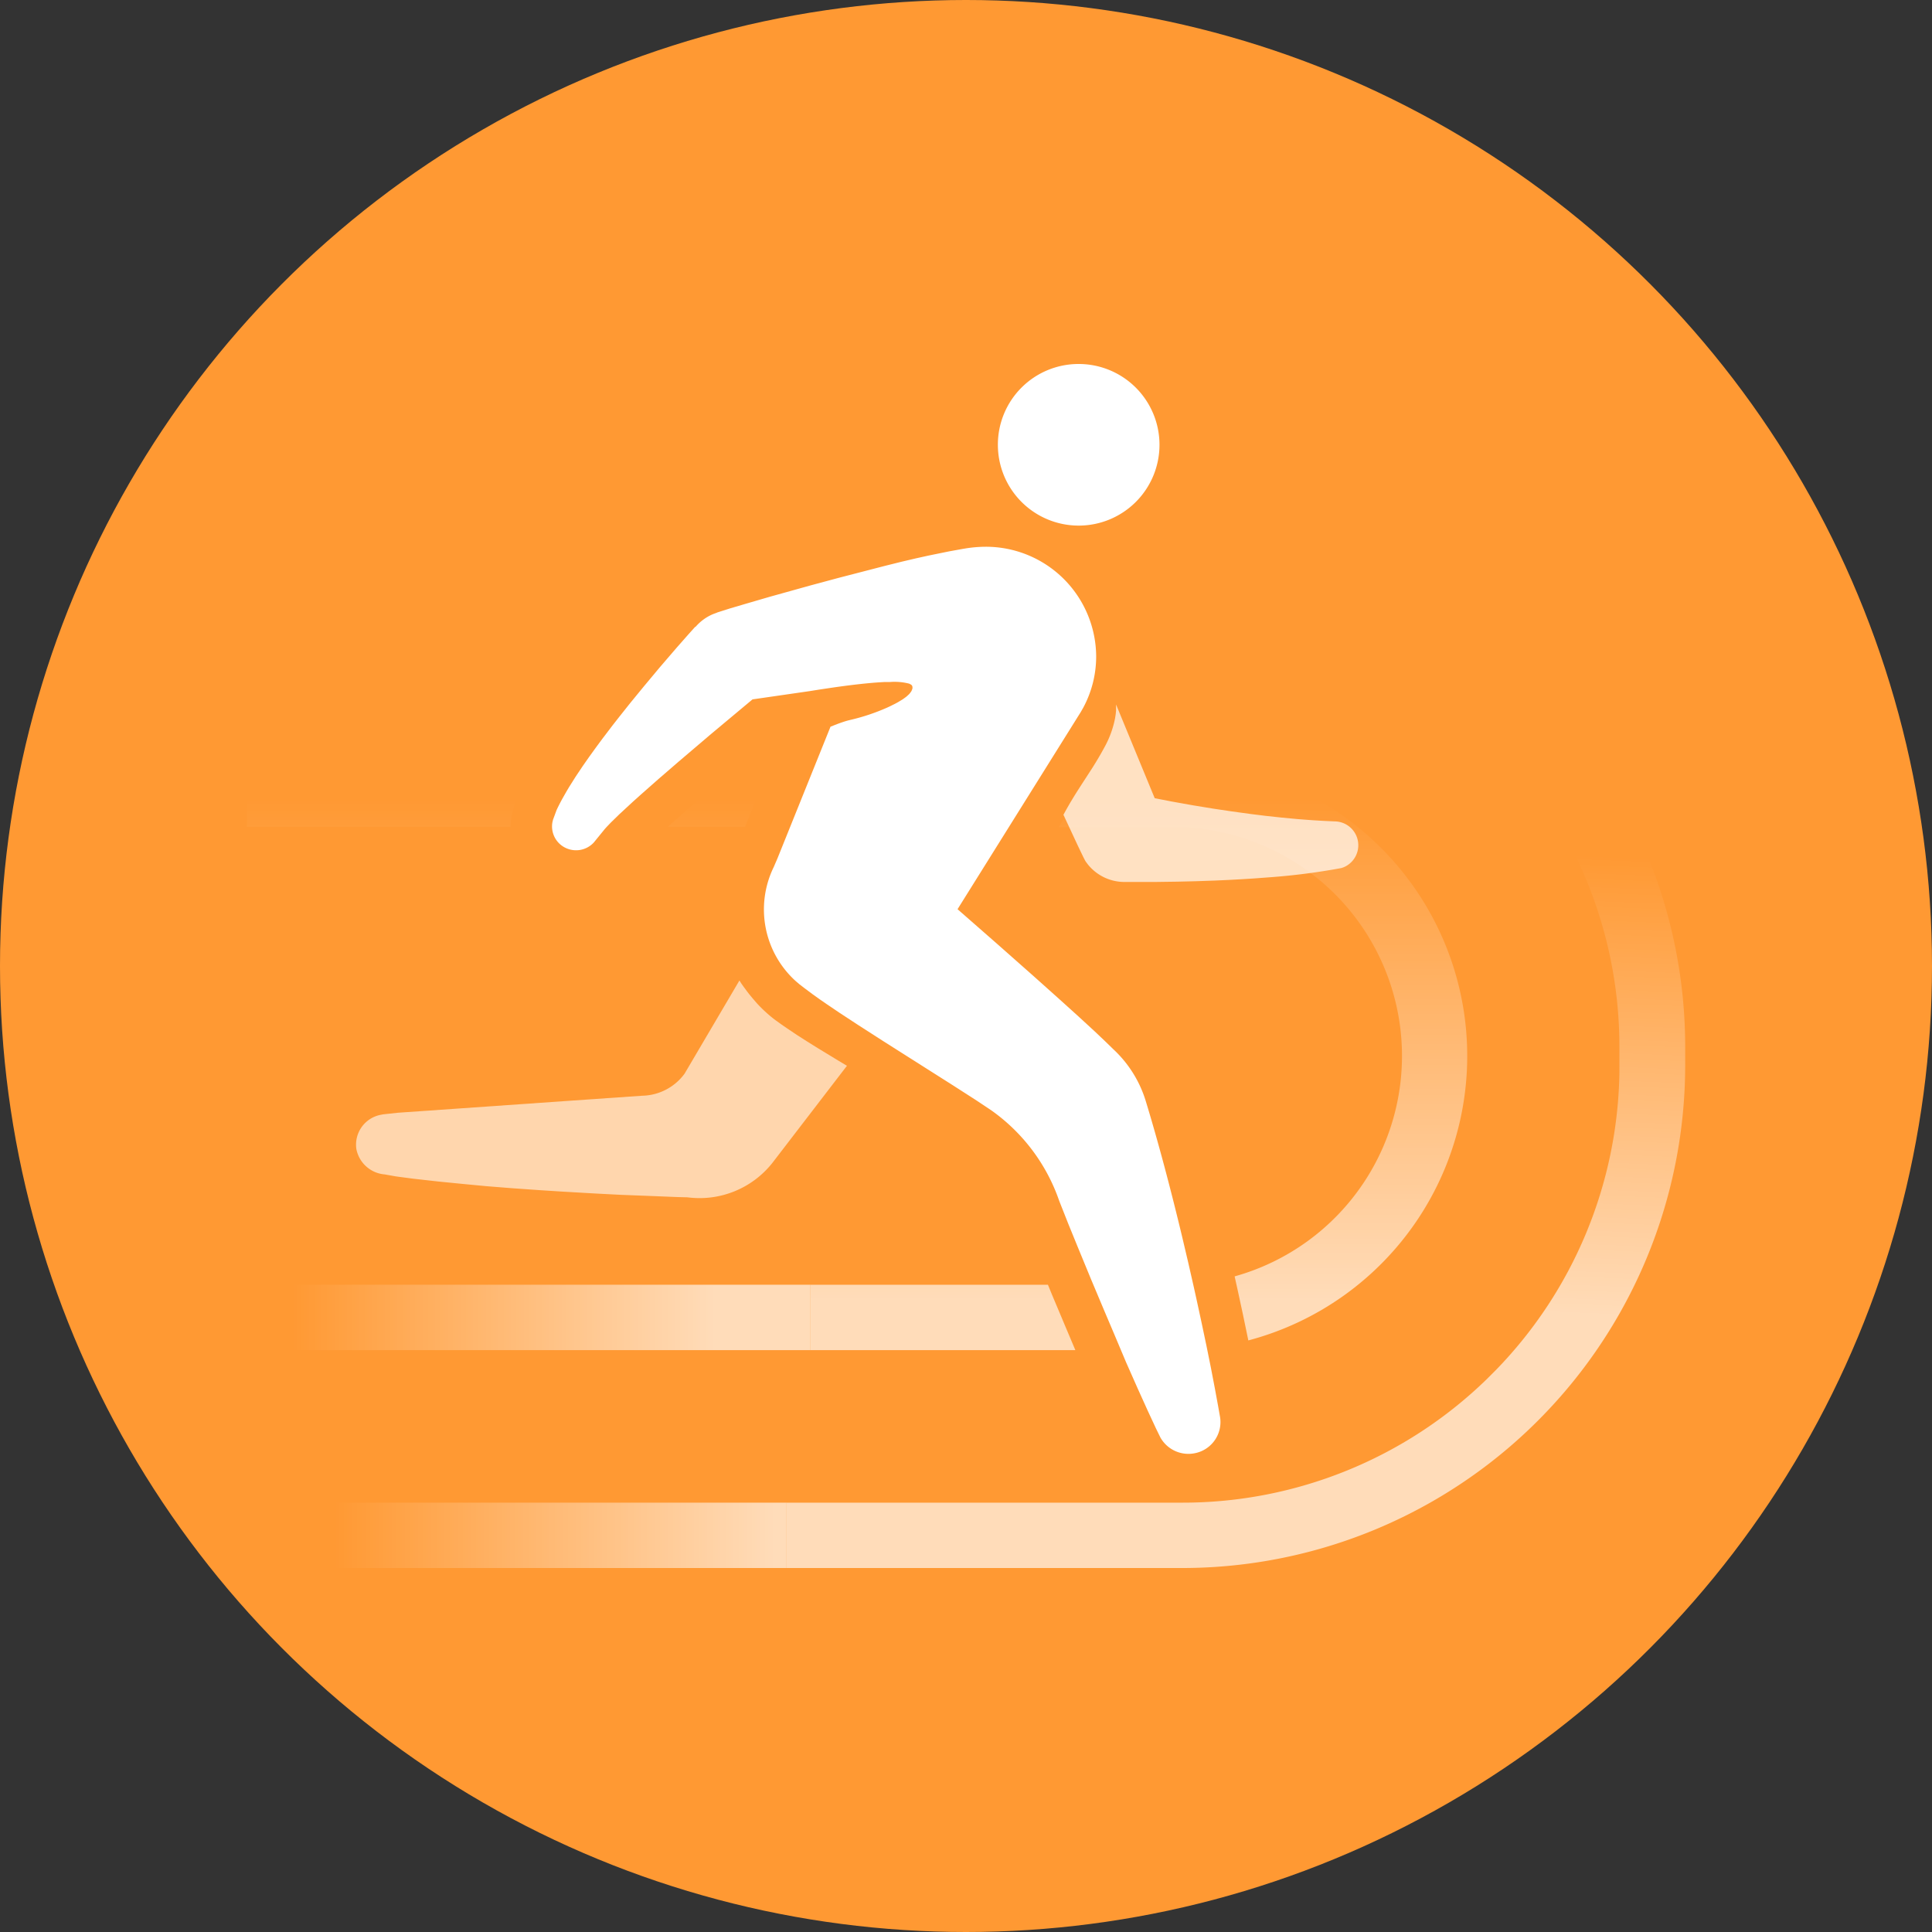 <svg xmlns="http://www.w3.org/2000/svg" xmlns:xlink="http://www.w3.org/1999/xlink" width="40" height="40" viewBox="0 0 40 40">
  <rect x="0" y="0" width="40" height="40" fill="#333333" stroke="none"/>
  <defs>
    <linearGradient id="linear-gradient" x1="0.5" y1="0.066" x2="0.5" y2="0.921" gradientUnits="objectBoundingBox">
      <stop offset="0" stop-color="#fff" stop-opacity="0"/>
      <stop offset="1" stop-color="#fff"/>
    </linearGradient>
    <linearGradient id="linear-gradient-2" y1="0.282" x2="0.475" y2="0.728" xlink:href="#linear-gradient"/>
    <linearGradient id="linear-gradient-3" x1="0.985" y1="0.5" x2="0.163" y2="0.5" gradientUnits="objectBoundingBox">
      <stop offset="0" stop-color="#fff"/>
      <stop offset="1" stop-color="#fff" stop-opacity="0"/>
    </linearGradient>
    <linearGradient id="linear-gradient-4" x1="0.836" x2="0.081" xlink:href="#linear-gradient-3"/>
  </defs>
  <g id="组_80390" data-name="组 80390" transform="translate(-583 -401)">
    <circle id="椭圆_5873" data-name="椭圆 5873" cx="20" cy="20" r="20" transform="translate(583 401)" fill="#f93"/>
    <g id="页面-1" transform="translate(588.111 408.339)">
      <g id="编组-2" transform="translate(0 0.197)">
        <g id="ic_66x66_workout" data-name="ic/66x66/workout">
          <g id="编组">
            <path id="形状结合" d="M16.585,38.48l.092.224.276.656.2.474H11.663V38.48Zm2.591-10.828a6.092,6.092,0,0,1,1.558,11.981l-.011-.055-.1-.481-.108-.5-.057-.257-.007-.033a4.738,4.738,0,0,0-1.146-9.3l-.128,0H16.805l.846-1.353ZM10.314,29h-1.6l.035-.031.351-.31.406-.351.669-.569.111-.093h.574ZM5.946,27.723l-.06.1-.1.179-.081.153-.067.138-.024.058-.074.2a.866.866,0,0,0-.031.1l-.012.049-.01.044A1.353,1.353,0,0,0,5.459,29H0V27.651H5.991Z" transform="translate(0 -19.417)" opacity="0.66" fill="url(#linear-gradient)"/>
            <path id="路径" d="M19.366,12.5A10.413,10.413,0,0,1,29.779,22.913v.38A10.413,10.413,0,0,1,19.366,33.706h-8.2V32.353h8.2a9.03,9.03,0,0,0,6.3-2.552l.2-.2a9.029,9.029,0,0,0,2.551-6.147v-.536a9.03,9.03,0,0,0-2.552-6.3l-.2-.2a9.029,9.029,0,0,0-6.147-2.551H0V12.5Z" transform="translate(0 -8.778)" opacity="0.66" fill="url(#linear-gradient-2)"/>
            <path id="路径-2" data-name="路径" d="M11.167,79.167V80.52H0V79.167Z" transform="translate(0 -55.592)" opacity="0.66" fill="url(#linear-gradient-3)"/>
            <path id="路径-3" data-name="路径" d="M14.382,44.792l1.136-1.93.042.066.04.057.082.111.033.043.075.091.086.1a2.95,2.95,0,0,0,.319.3c.026.021.055.043.088.067l.107.077.122.084.2.134.216.138.215.134.424.258.177.106L16.2,46.639a1.922,1.922,0,0,1-1.759.712l-.2-.005-.6-.024L13.07,47.3l-.541-.028-.675-.039-.471-.03-.582-.041-.528-.042L9.8,47.075l-.517-.051-.507-.057-.328-.043-.055-.008-.218-.039a.651.651,0,0,1-.588-.526.629.629,0,0,1,.5-.707l.056-.011L8.45,45.6,9.6,45.52l2.461-.172,1.444-.1A1.115,1.115,0,0,0,14.382,44.792Z" transform="translate(-5.32 -30.098)" fill="#fff" opacity="0.6"/>
            <path id="路径备份-2" d="M57.863,23.673l.8,1.94.338.066h0l.458.082h0l.416.068h0l.374.056h0l.4.055h0l.315.039h0l.324.035h0l.329.031h0l.22.017.11.008.219.013h0l.218.01a.494.494,0,0,1,.19.95l-.046.016a13.465,13.465,0,0,1-1.481.191l-.336.025-.223.014-.29.016h0l-.284.013h0l-.407.014h0l-.377.009h0l-.439.006h-.27l-.41,0,0,0a.972.972,0,0,1-.732-.363l-.044-.059h0L57.22,26.9h0l-.036-.07h0l-.111-.231h0l-.293-.629-.007-.013c.122-.228.237-.412.349-.586l.25-.386c.083-.132.167-.271.253-.431a2.046,2.046,0,0,0,.218-.6l.013-.084h0l.007-.071q0-.016,0-.03v-.068h0l0-.034Z" transform="translate(-39.867 -16.623)" fill="#fff" opacity="0.7"/>
            <path id="路径备份" d="M30.211,12.707A2.283,2.283,0,0,1,32.5,14.979a2.238,2.238,0,0,1-.266,1.057l-.053.093v0l-2.551,4.082.806.706.76.672.552.494.383.346.338.311.211.2.141.137.024.024a2.435,2.435,0,0,1,.687,1.1c.262.86.519,1.835.75,2.8l.123.522.117.514.056.253.107.494.1.474.091.45.081.422.069.375.034.193a.657.657,0,0,1-.516.776.666.666,0,0,1-.714-.325l-.092-.188-.171-.368-.208-.46-.237-.535L32.87,29l-.2-.471-.274-.651-.272-.66-.2-.49-.189-.478a3.821,3.821,0,0,0-1.414-1.88l-.3-.2-.5-.321-1.438-.912-.518-.333-.38-.249-.256-.173-.155-.107-.14-.1-.178-.133-.1-.077L26.28,21.7a2,2,0,0,1-.456-2.361l.078-.181L27,16.432l.154-.06c.074-.027.142-.05.2-.066l.056-.014a4.223,4.223,0,0,0,.763-.255l.054-.025.107-.053.061-.033.093-.056.029-.02.049-.036.022-.019.04-.037.015-.018.028-.037.009-.018.014-.035a.116.116,0,0,0,0-.052.059.059,0,0,0-.021-.032l-.015-.01-.03-.015a1.219,1.219,0,0,0-.395-.034l-.111,0-.147.009c-.279.02-.609.06-.933.107l-.275.041-.2.032-1.182.171-.862.72-.674.574-.412.356-.357.315-.165.148-.29.268-.172.168-.089.093-.036.04-.228.28a.5.5,0,0,1-.582.114.492.492,0,0,1-.275-.537l.012-.049.074-.2c.034-.073.073-.149.116-.228l.092-.162.05-.084.136-.216.15-.224.128-.183.134-.186.138-.187.213-.28.145-.185.217-.273.285-.348.334-.4.344-.4.251-.285.136-.151.008,0a.976.976,0,0,1,.366-.265l.073-.027.009-.005.264-.084.339-.1.484-.141.843-.235.58-.156.95-.246.361-.09.294-.069.263-.058.421-.086.293-.053.061-.01A2.66,2.66,0,0,1,30.211,12.707Z" transform="translate(-14.916 -8.923)" fill="#fff"/>
            <path id="路径-4" data-name="路径" d="M53.884,0a1.673,1.673,0,1,1-1.669,1.673A1.67,1.67,0,0,1,53.884,0Z" transform="translate(-36.666 0)" fill="#fff"/>
            <path id="矩形" d="M0,64.015H11.663v1.354H0Z" transform="translate(0 -44.952)" opacity="0.66" fill="url(#linear-gradient-4)"/>
          </g>
        </g>
      </g>
    </g>
  </g>
</svg>

